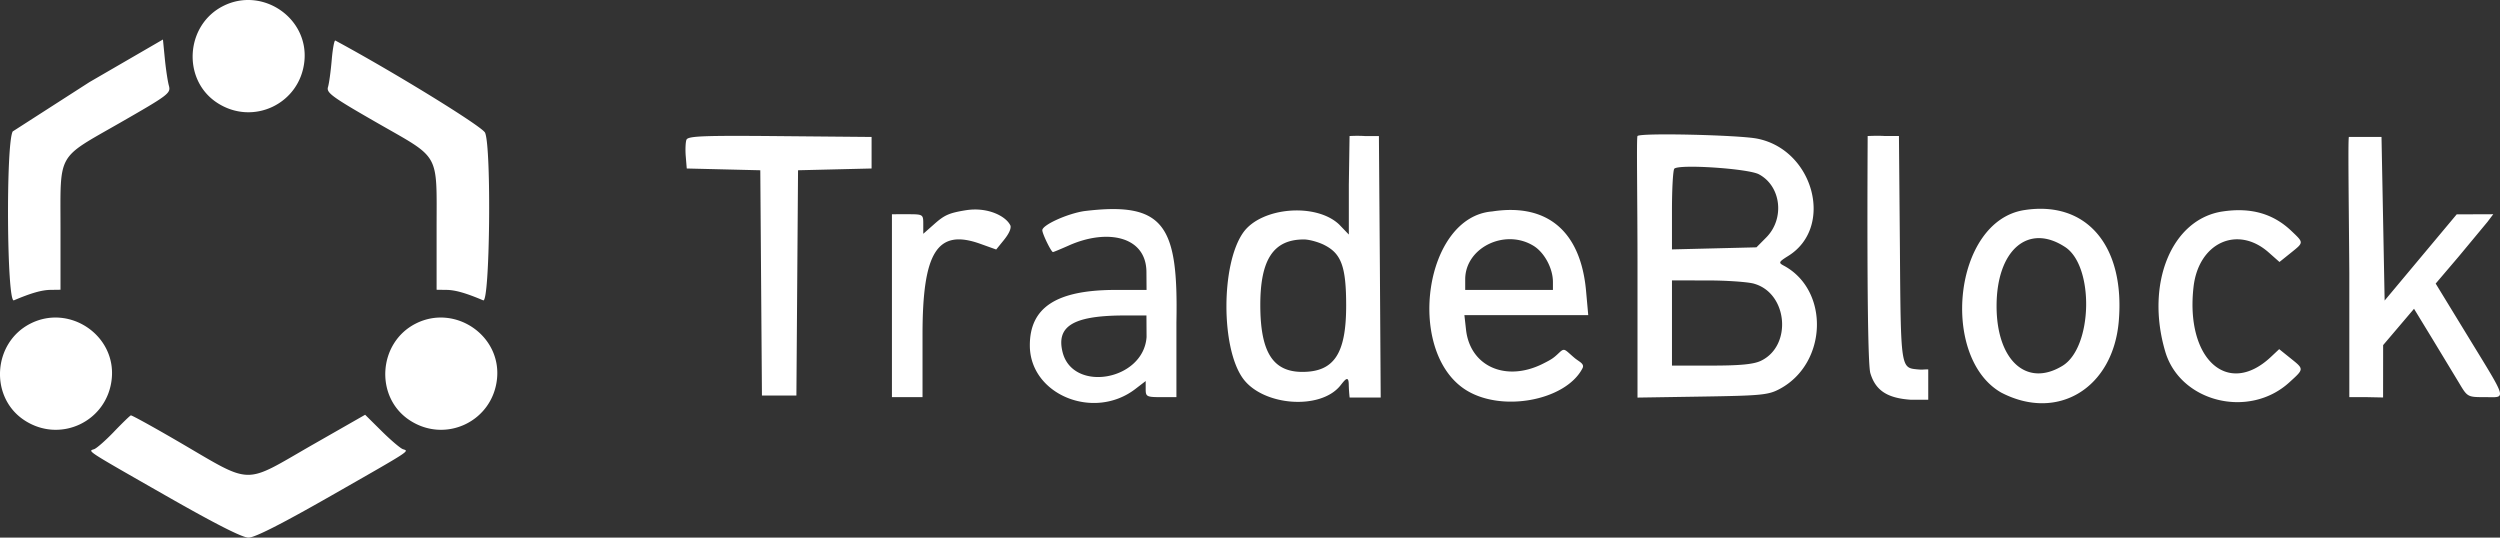 <svg xmlns="http://www.w3.org/2000/svg" width="186" height="40" fill="#fff" fill-rule="evenodd" xmlns:v="https://vecta.io/nano"><rect width="100%" height="100%" fill="#333333" stroke="none"/><path d="M51.072 10.396c-.069.182-.093.738-.052 1.235l.074.905 2.736.066 2.736.066.061 8.381.061 8.381h1.282 1.282l.061-8.381.061-8.381 2.736-.066 2.736-.066v-1.173-1.173l-6.823-.062c-5.697-.052-6.844-.008-6.949.269zm49.335-.276l-.054 3.644v3.687l-.723-.752c-1.73-1.632-5.805-1.284-7.138.609-1.643 2.333-1.664 8.52-.037 10.821 1.46 2.064 5.741 2.408 7.246.583.303-.368.647-.899.647-.07a11.4 11.4 0 0 0 .064.932h2.312l-.061-9.691-.072-9.761h-1.046c-.582-.038-1.138 0-1.138 0zm21.423 0c-.085.086 0 4.584 0 9.863v9.598l4.836-.076c4.425-.069 4.916-.119 5.769-.581 3.533-1.914 3.69-7.34.266-9.166-.394-.21-.363-.275.349-.719 3.437-2.142 1.886-7.922-2.342-8.729-1.381-.264-8.631-.439-8.878-.191zm17.124 0c0 .496-.103 16.631.2 17.643.383 1.278 1.241 1.849 2.964 1.975h1.343v-1.041-1.216c-.32 0-.418.039-.812 0-1.237-.121-1.231-.08-1.296-8.982l-.072-8.379h-1.047c-.582-.038-1.153 0-1.28 0zm35.801.069c-.072.297-.002 5.057.034 10.09v9.269h1.292l1.22.025.002-1.948.002-1.948 1.149-1.351 1.149-1.352 1.354 2.22 1.99 3.287c.633 1.065.638 1.067 1.947 1.067 1.601 0 1.708.373-1.322-4.589l-2.358-3.86 1.714-2.013 2.142-2.58.427-.567-1.36.005-1.359.005-2.681 3.206-2.68 3.206-.116-6.086-.117-6.086h-1.124-1.305zm-43.897 2.777c1.659.878 1.942 3.299.55 4.702l-.729.734-3.142.077-3.143.077v-2.912c0-1.602.079-2.993.175-3.093.339-.351 5.483-.011 6.289.415zm-59.021 2.678c-1.23.205-1.565.352-2.326 1.026l-.82.725v-.728c0-.717-.017-.728-1.165-.728H66.36v6.805 6.805h1.138 1.138v-4.658c0-6.136 1.094-7.896 4.288-6.754l1.193.427.542-.667c.274-.337.581-.787.525-1.097-.312-.712-1.711-1.426-3.346-1.154zm8.852.059c-1.268.185-3.141 1.035-3.141 1.425 0 .266.663 1.626.792 1.626.044 0 .579-.222 1.189-.493 2.842-1.265 5.766-.694 5.766 1.994l.009 1.315-2.305.001c-4.404.002-6.395 1.3-6.379 4.156.021 3.643 4.762 5.585 7.849 3.214l.77-.591v.599c0 .563.07.599 1.18.599h1.107v-5.573c.141-7.177-.857-8.999-6.837-8.271zm30.317.03c-4.999.411-6.401 10.192-2.111 13.171 2.658 1.846 7.591.931 8.843-1.506.174-.34-.253-.481-.599-.773-.729-.618-.727-.772-1.136-.384-.414.394-.544.487-1.211.821-2.752 1.381-5.414.202-5.72-2.533l-.121-1.083h4.607 4.607l-.162-1.799c-.4-4.446-2.891-6.551-6.997-5.914zm39.601-.103c-5.3.827-6.274 10.974-1.718 13.578 4.197 2.185 8.329-.328 8.748-5.321.47-5.618-2.404-8.977-7.03-8.256zm14.759.102c-3.801.567-5.768 5.368-4.271 10.429 1.11 3.754 6.221 5.025 9.223 2.294 1.121-1.019 1.119-.979.088-1.807l-.835-.671-.622.584c-3.212 3.013-6.368.145-5.749-5.225.378-3.281 3.272-4.603 5.59-2.553l.802.709.825-.662c1.001-.805.999-.755.066-1.644-1.359-1.295-3.017-1.766-5.117-1.453zm-66.843 2.494c1.277.642 1.631 1.622 1.631 4.516 0 3.571-.899 4.928-3.262 4.927-2.189-.001-3.116-1.466-3.126-4.934-.009-3.425.975-4.92 3.242-4.92.385 0 1.066.185 1.515.41zm15.572.064c.808.496 1.442 1.677 1.442 2.685v.594h-3.263-3.263v-.787c0-2.353 2.953-3.8 5.084-2.492zm39.555.093c2.174 1.434 2.043 7.455-.193 8.828-2.673 1.641-4.918-.395-4.912-4.454.006-4.168 2.36-6.184 5.105-4.373zm-23.153 2.724c2.509.702 2.86 4.616.514 5.737-.543.259-1.539.356-3.681.356h-2.936v-3.168-3.168l2.622.001c1.442.001 3.009.109 3.481.241zm-45.193 3.974c-.233 3.242-5.494 4.147-6.249 1.116-.472-1.895.755-2.675 4.289-2.724h1.951l.009 1.608zM16.597.451c-2.801 1.421-3.06 5.467-.46 7.184 2.678 1.77 6.204.088 6.512-3.106.31-3.217-3.151-5.55-6.052-4.078zM6.682 6.092L.946 9.779c-.518.933-.437 12.788.086 12.567 1.289-.546 2.075-.77 2.73-.779l.739-.01v-4.533c0-5.74-.318-5.167 4.365-7.852 3.714-2.129 3.854-2.236 3.697-2.808-.089-.327-.225-1.232-.301-2.01l-.139-1.415-5.44 3.154zm17.997-1.624c-.071.841-.195 1.744-.276 2.009-.131.427.285.728 3.714 2.695 4.684 2.686 4.366 2.113 4.366 7.853v4.533l.739.01c.655.009 1.441.233 2.73.779.495.21.621-11.411.135-12.476-.211-.463-6.768-4.498-11.138-6.855-.077-.042-.199.612-.27 1.453zM2.264 24.076c-2.801 1.421-3.06 5.467-.46 7.184 2.679 1.77 6.205.088 6.512-3.106.31-3.217-3.152-5.55-6.052-4.078zm28.665 0c-2.801 1.421-3.06 5.467-.46 7.184 2.678 1.77 6.204.088 6.512-3.106.31-3.217-3.152-5.55-6.052-4.078zM8.482 32.12c-.626.651-1.291 1.236-1.479 1.299-.473.16-.71.007 5.346 3.464 3.679 2.1 5.683 3.117 6.142 3.117s2.464-1.017 6.142-3.117c6.055-3.456 5.82-3.304 5.346-3.463-.188-.063-.897-.665-1.577-1.338l-1.236-1.224-3.769 2.152c-5.47 3.123-4.427 3.152-10.362-.293-1.749-1.015-3.233-1.831-3.299-1.813s-.631.565-1.256 1.216z"/></svg>
